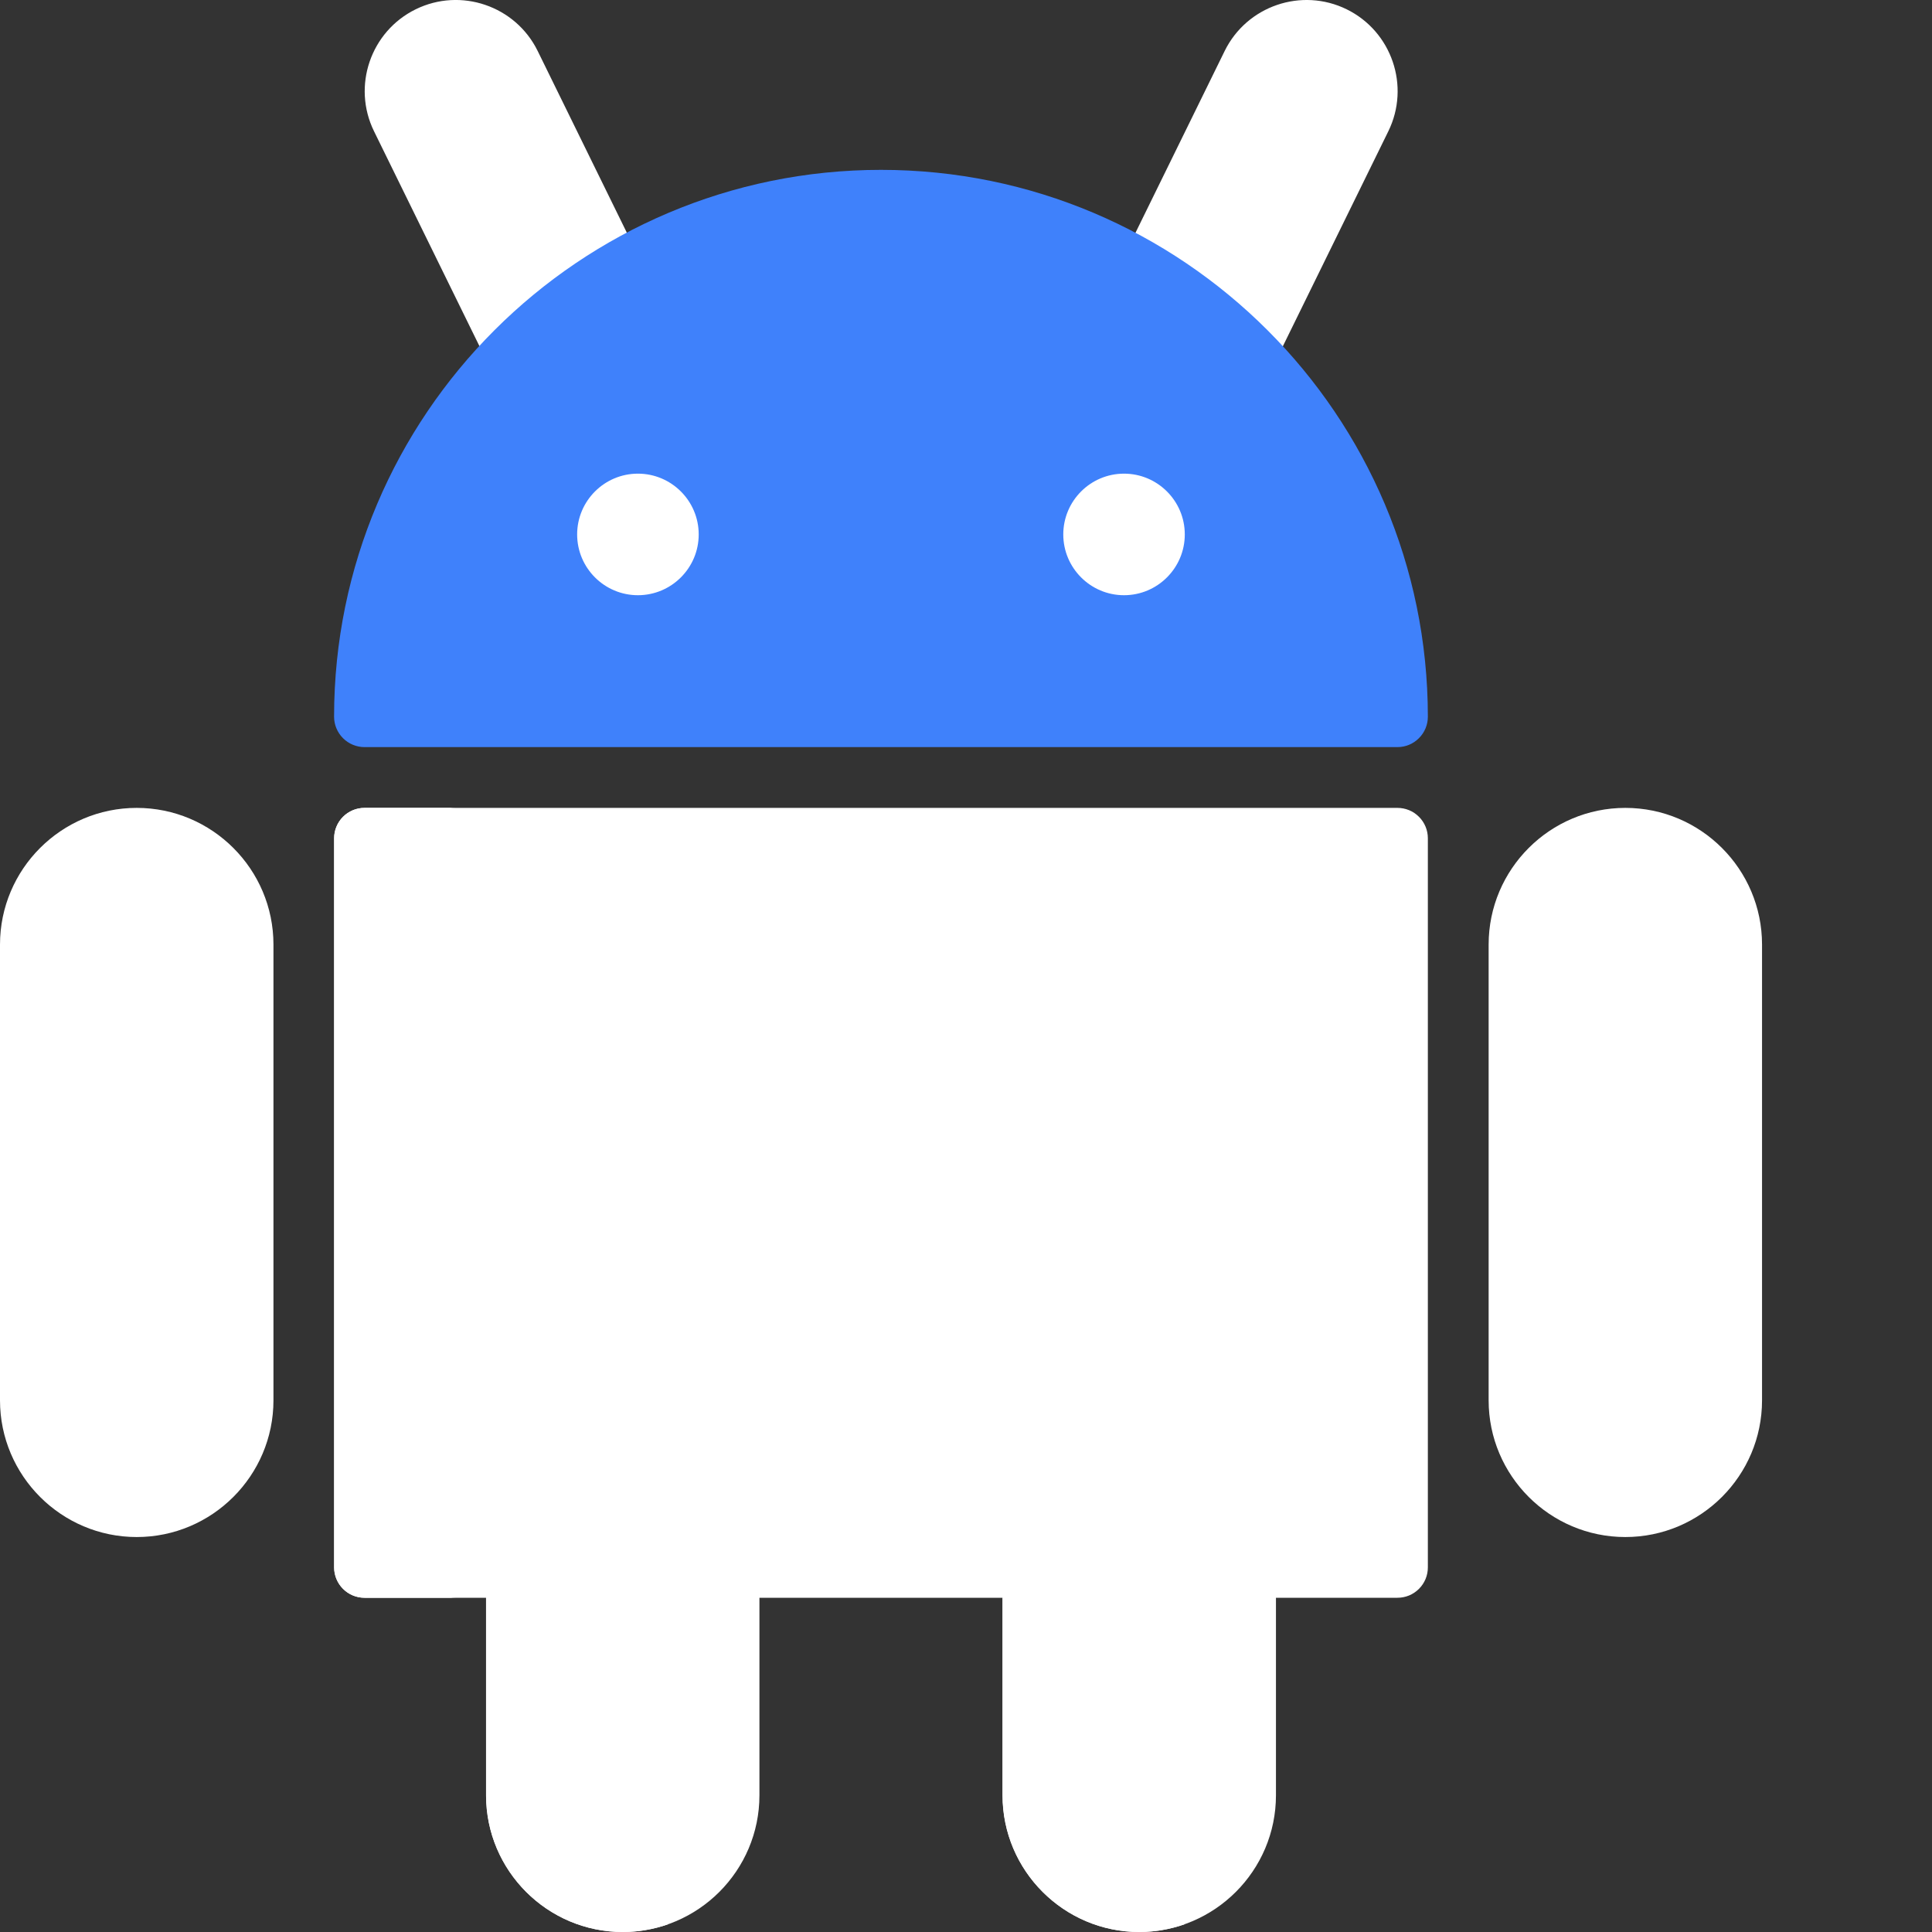 <svg width="37" height="37" viewBox="0 0 37 37" fill="none" xmlns="http://www.w3.org/2000/svg">
<rect x="0" y="0" width="37" height="37" fill="#333333" stroke="none"/>
<g clip-path="url(#clip0_1614_27318)">
<path d="M25.79 0.178C24.926 -0.246 23.878 0.113 23.454 0.976L20.891 6.2C20.857 6.268 20.837 6.343 20.832 6.419C20.828 6.496 20.838 6.572 20.863 6.644C20.887 6.717 20.926 6.783 20.976 6.841C21.027 6.898 21.088 6.945 21.157 6.979L23.246 8.004C23.326 8.043 23.413 8.063 23.502 8.063C23.611 8.063 23.718 8.033 23.81 7.975C23.903 7.918 23.977 7.835 24.025 7.738L26.588 2.514C27.012 1.65 26.654 0.602 25.79 0.178H25.79ZM10.297 0.976C9.873 0.112 8.825 -0.246 7.961 0.178C7.097 0.602 6.739 1.65 7.163 2.514L9.726 7.738C9.759 7.806 9.806 7.868 9.864 7.918C9.921 7.969 9.988 8.007 10.06 8.032C10.132 8.057 10.209 8.067 10.285 8.062C10.361 8.057 10.436 8.038 10.505 8.004L12.594 6.978C12.663 6.945 12.724 6.898 12.774 6.841C12.825 6.783 12.864 6.716 12.888 6.644C12.913 6.572 12.923 6.495 12.918 6.419C12.914 6.343 12.894 6.268 12.86 6.2L10.297 0.976Z" fill="white"/>
<path d="M31.127 15.472C29.683 15.472 28.509 16.646 28.509 18.09V26.818C28.509 28.261 29.683 29.436 31.127 29.436C32.571 29.436 33.745 28.261 33.745 26.818V18.09C33.745 16.646 32.571 15.472 31.127 15.472ZM26.763 15.472H6.98C6.826 15.472 6.678 15.533 6.569 15.642C6.46 15.751 6.398 15.899 6.398 16.053V30.018C6.398 30.172 6.46 30.32 6.569 30.429C6.678 30.538 6.826 30.599 6.98 30.599H9.308V34.382C9.308 35.825 10.482 37 11.926 37C13.37 37 14.544 35.825 14.544 34.382V30.599H19.199V34.382C19.199 35.825 20.374 37 21.817 37C23.261 37 24.436 35.825 24.436 34.382V30.599H26.763C26.839 30.599 26.915 30.584 26.986 30.555C27.056 30.526 27.12 30.483 27.174 30.429C27.229 30.375 27.271 30.311 27.301 30.24C27.33 30.17 27.345 30.094 27.345 30.018V16.053C27.345 15.977 27.33 15.901 27.301 15.831C27.271 15.76 27.229 15.696 27.174 15.642C27.12 15.588 27.056 15.545 26.986 15.516C26.915 15.487 26.839 15.472 26.763 15.472Z" fill="white"/>
<path d="M8.146 30.018V16.053C8.146 15.899 8.207 15.751 8.316 15.642C8.425 15.533 8.573 15.472 8.728 15.472H6.982C6.828 15.472 6.68 15.533 6.571 15.642C6.462 15.751 6.4 15.899 6.4 16.053V30.018C6.4 30.172 6.462 30.32 6.571 30.429C6.68 30.538 6.828 30.599 6.982 30.599H8.728C8.573 30.599 8.426 30.538 8.316 30.429C8.207 30.32 8.146 30.172 8.146 30.018ZM20.947 34.382V30.599H19.201V34.382C19.201 35.825 20.376 37 21.819 37C22.117 37 22.412 36.949 22.692 36.85C21.676 36.489 20.947 35.52 20.947 34.382ZM11.055 34.382V30.599H9.31V34.382C9.31 35.825 10.484 37 11.928 37C12.225 37 12.52 36.949 12.801 36.85C11.785 36.489 11.055 35.52 11.055 34.382ZM2.618 15.472C1.175 15.472 0 16.646 0 18.09V26.818C0 28.261 1.175 29.436 2.618 29.436C4.062 29.436 5.237 28.261 5.237 26.818V18.09C5.237 16.646 4.062 15.472 2.618 15.472Z" fill="white"/>
<rect x="10" y="8" width="14" height="5" fill="white"/>
<path d="M16.872 3.253C11.097 3.253 6.398 7.951 6.398 13.726C6.398 13.88 6.46 14.028 6.569 14.137C6.678 14.246 6.826 14.308 6.98 14.308H26.763C26.917 14.308 27.065 14.247 27.174 14.137C27.284 14.028 27.345 13.88 27.345 13.726C27.345 7.951 22.647 3.253 16.872 3.253ZM13.381 10.235C13.381 10.877 12.859 11.399 12.217 11.399C11.575 11.399 11.053 10.877 11.053 10.235C11.053 9.593 11.575 9.071 12.217 9.071C12.859 9.071 13.381 9.593 13.381 10.235ZM20.363 10.235C20.363 9.593 20.885 9.071 21.526 9.071C22.168 9.071 22.69 9.593 22.69 10.235C22.69 10.877 22.168 11.399 21.526 11.399C20.885 11.399 20.363 10.877 20.363 10.235Z" fill="#3F81FB"/>
</g>
<defs>
<clipPath id="clip0_1614_27318">
<rect width="37" height="37" fill="white"/>
</clipPath>
</defs>
</svg>
